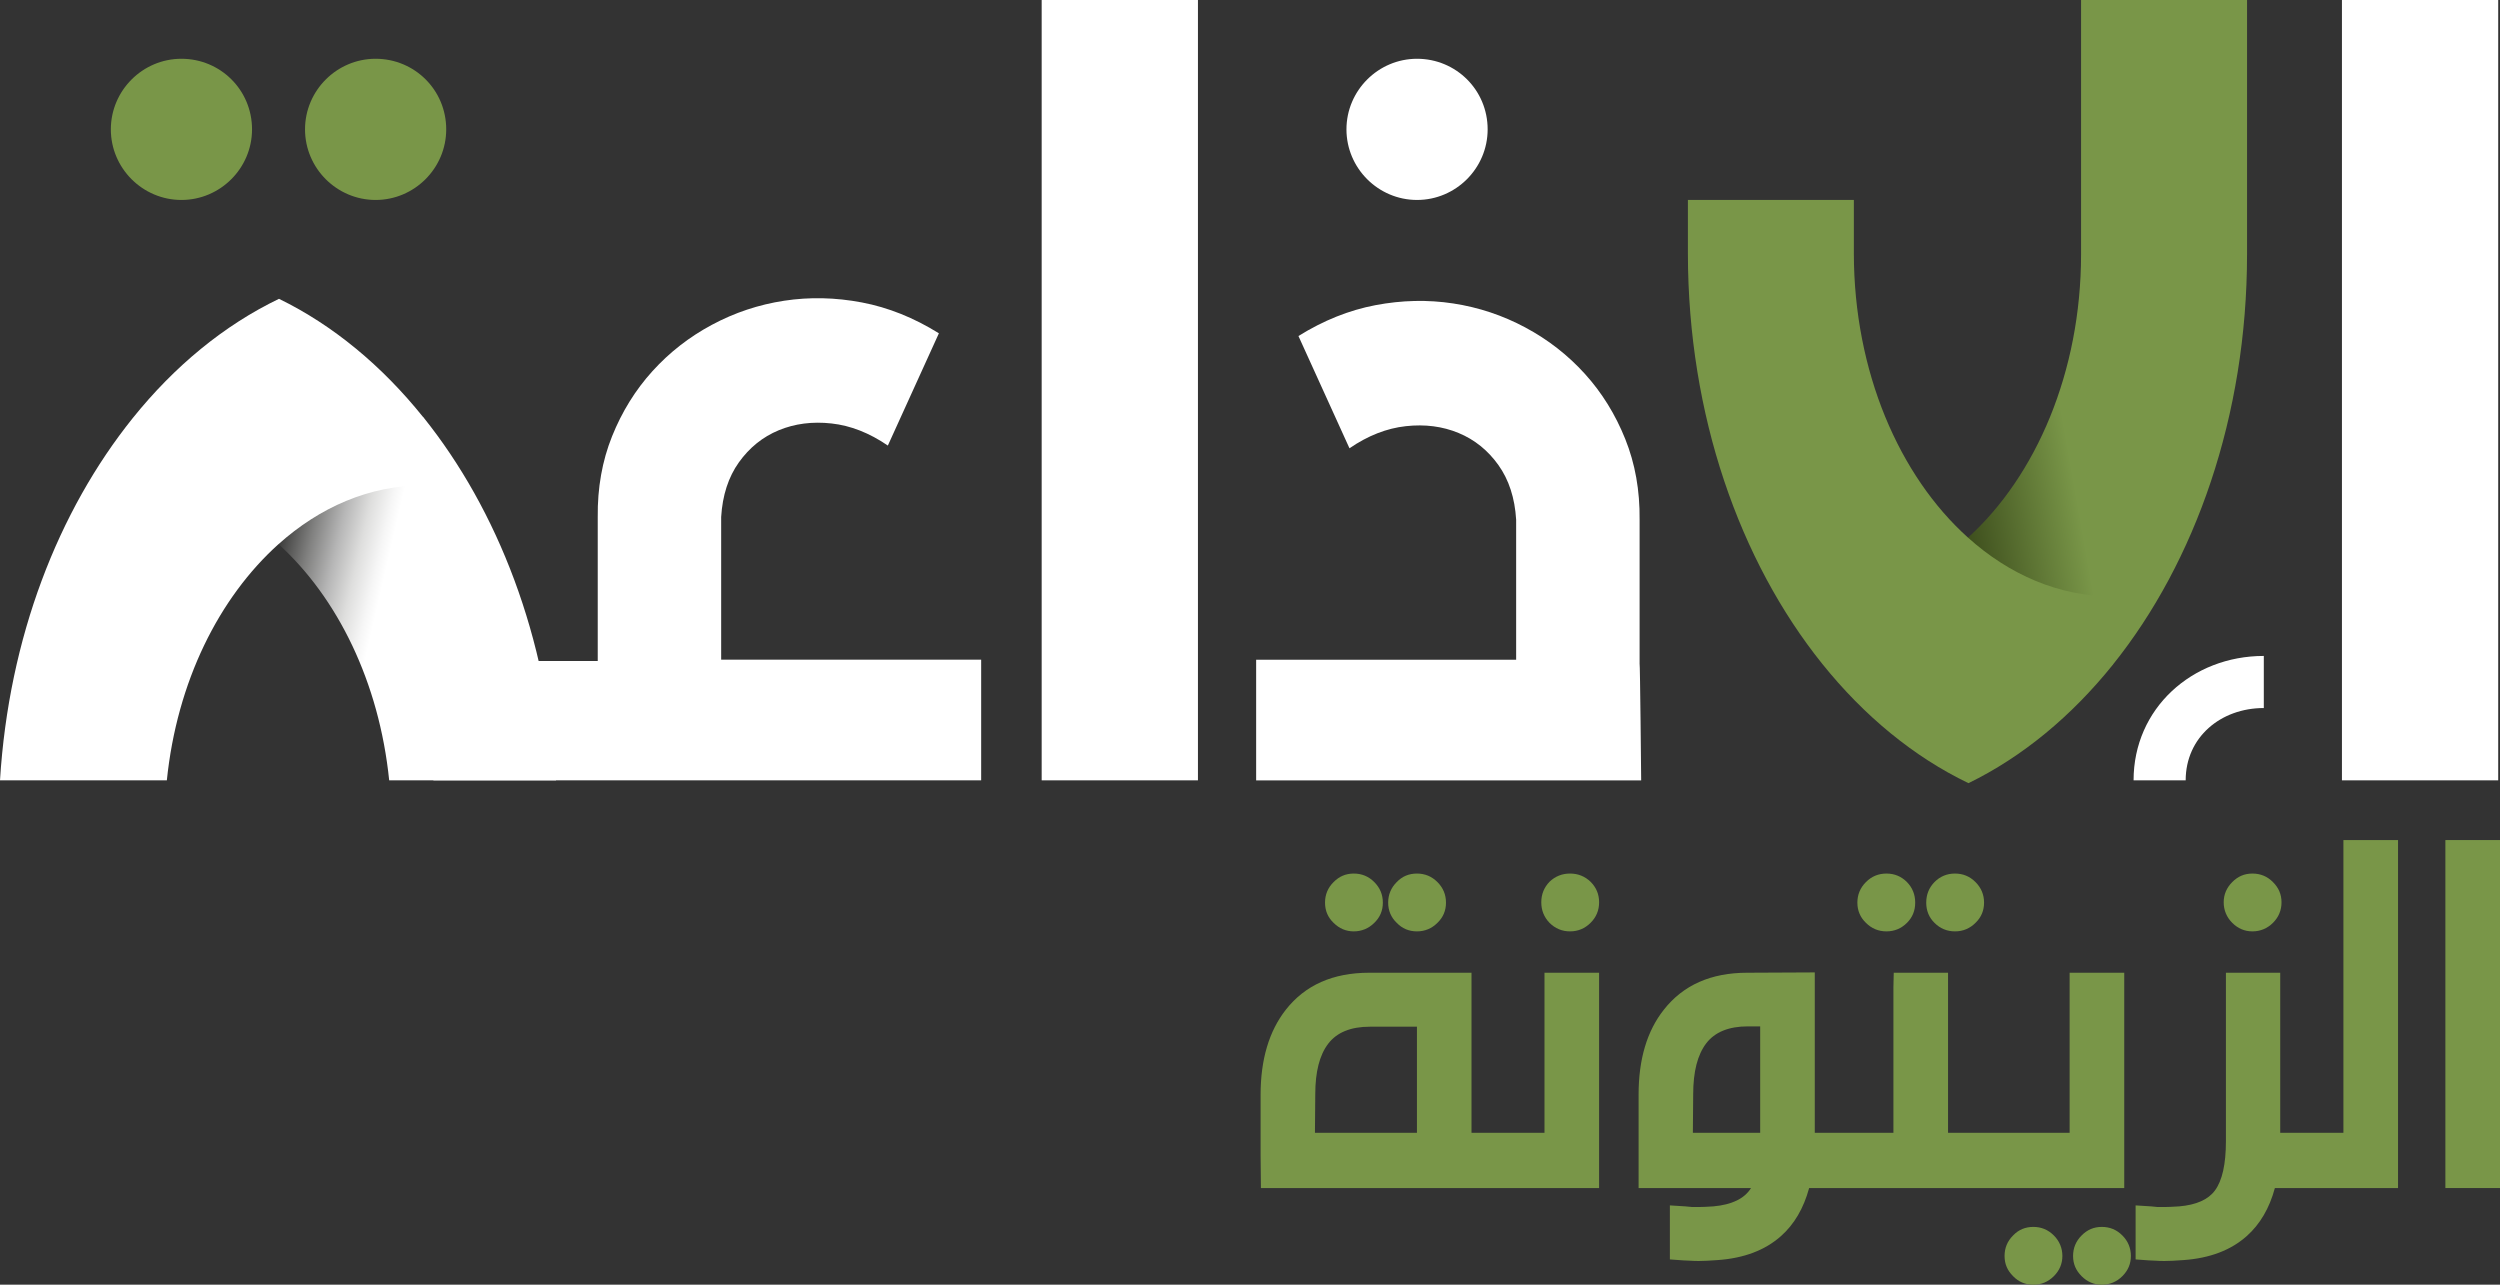 <?xml version="1.0" encoding="UTF-8"?><svg id="Calque_2" xmlns="http://www.w3.org/2000/svg" xmlns:xlink="http://www.w3.org/1999/xlink" viewBox="0 0 921.81 473.7"><rect x="0" y="0" width="921.81" height="473.7" fill="#333333" stroke="none"/><defs><style>.cls-1{fill:none;}.cls-2{fill:#799648;}.cls-3{fill:url(#Dégradé_sans_nom_121);}.cls-4{fill:#fff;}.cls-5{fill:url(#Dégradé_sans_nom_81);}</style><linearGradient id="Dégradé_sans_nom_121" x1="714.14" y1="132.96" x2="847.83" y2="109.39" gradientUnits="userSpaceOnUse"><stop offset="0" stop-color="#3e4f1d"/><stop offset=".31" stop-color="#799648"/><stop offset=".41" stop-color="#799648"/><stop offset="1" stop-color="#799648"/></linearGradient><linearGradient id="Dégradé_sans_nom_81" x1="100.67" y1="209.43" x2="221.11" y2="237.24" gradientUnits="userSpaceOnUse"><stop offset="0" stop-color="#3c3c3b"/><stop offset=".09" stop-color="#80807f"/><stop offset=".17" stop-color="#b6b6b6"/><stop offset=".24" stop-color="#dededd"/><stop offset=".3" stop-color="#f6f6f6"/><stop offset=".33" stop-color="#fff"/><stop offset="1" stop-color="#fff"/></linearGradient></defs><g id="Calque_1-2"><rect class="cls-4" x="384.09" width="57.62" height="287.73"/><rect class="cls-4" x="863.53" width="57.62" height="287.73"/><path class="cls-4" d="M604.56,244.49v-52.86c.12-10.75-1.64-20.67-5.29-29.75-3.64-9.08-8.6-17.08-14.87-24.01-6.27-6.93-13.59-12.63-21.95-17.11-8.36-4.48-17.23-7.44-26.61-8.87-9.38-1.43-18.93-1.22-28.67.63-9.74,1.85-19.2,5.65-28.4,11.38l18.81,41.39c6.81-4.66,13.74-7.38,20.79-8.15,7.05-.78,13.53.06,19.44,2.51,5.91,2.45,10.81,6.39,14.69,11.83,3.88,5.44,6.06,12.16,6.54,20.16v51.61h-95.87v44.49h141.97s-.39-43.2-.59-43.24Z"/><path class="cls-4" d="M805.91,287.73h-19.21c0-26.48,21.54-45.87,48.02-45.87v19.21c-15.89,0-28.81,10.77-28.81,26.66Z"/><path class="cls-3" d="M779.04,245.11c30.43-37.91,49.48-91.71,49.5-151.3,0-.04,0-93.76,0-93.8h-61.2v93.81c-.03,43.33-16.57,81.62-41.69,104.42,1.09,5.76,3.9,16.15,12.07,26.01,15.08,18.22,36.65,20.48,41.32,20.86Z"/><path class="cls-2" d="M779.05,219.93v25.18c-15.22,18.95-33.27,33.92-53.22,43.66-20.24-9.72-38.55-24.85-53.95-44.03-30.43-37.9-49.47-91.67-49.51-151.23,0-.06,0-19.71,0-19.78h61.19s0,19.69,0,19.73c.04,43.55,16.73,82.02,42.09,104.77,15.24,13.7,33.61,21.7,53.39,21.7Z"/><path class="cls-2" d="M164.53,47.7c0,14.32-11.71,26.03-26.03,26.03s-26.03-11.71-26.03-26.03,11.71-26.03,26.03-26.03,26.03,11.45,26.03,26.03Z"/><path class="cls-2" d="M92.93,47.7c0,14.32-11.71,26.03-26.03,26.03s-26.03-11.71-26.03-26.03,11.71-26.03,26.03-26.03,26.03,11.45,26.03,26.03Z"/><path class="cls-4" d="M548.53,47.7c0,14.32-11.71,26.03-26.03,26.03s-26.03-11.71-26.03-26.03,11.71-26.03,26.03-26.03,26.03,11.45,26.03,26.03Z"/><path class="cls-1" d="M102.7,200.65s0,0,0,0c0,0,0,0,0,0-21.99,19.76-37.46,50.76-41.17,87.09h81.98c-3.69-36.18-19.01-67.31-40.8-87.08Z"/><path class="cls-5" d="M102.7,200.64s0,0,0,0c21.79,19.78,37.11,50.9,40.8,87.08h61.51c-3.24-52.73-21.44-99.66-48.95-133.93,0,0,0,0,0,0l-24.24,12.43c-19.74,0-13.86,20.74-29.11,34.41Z"/><path class="cls-4" d="M102.69,200.65s0,0,0,0c15.25-13.67,33.61-21.68,53.35-21.68v-25.16h0c-15.19-18.93-33.23-33.91-53.17-43.63-20.22,9.72-38.53,24.82-53.93,43.99C21.45,188.43,3.25,235.06,0,287.73h61.52c3.72-36.33,19.18-67.32,41.17-87.09Z"/><path class="cls-4" d="M361.78,243.24v44.49h-201.97v-44h60.59v-53.1c-.12-10.75,1.64-20.67,5.28-29.75,3.65-9.07,8.6-17.08,14.88-24.01,6.27-6.93,13.58-12.63,21.95-17.11,8.36-4.48,17.23-7.44,26.61-8.87,9.37-1.43,18.93-1.22,28.67.63,9.73,1.85,19.2,5.64,28.4,11.38l-18.82,41.39c-6.81-4.66-13.74-7.38-20.78-8.15-7.05-.78-13.53.06-19.44,2.5-5.92,2.45-10.82,6.4-14.7,11.83-3.88,5.44-6.06,12.16-6.54,20.16v52.61h95.87Z"/><path class="cls-2" d="M530.02,325.25c-2.09-2.11-4.62-3.15-7.57-3.15s-5.44,1.04-7.45,3.15c-2.09,2.09-3.15,4.62-3.15,7.57s1.06,5.44,3.15,7.45c2.01,2.09,4.5,3.15,7.45,3.15s5.48-1.06,7.57-3.15c2.09-2.01,3.15-4.5,3.15-7.45s-1.06-5.48-3.15-7.57ZM506.74,325.25c-2.09-2.11-4.62-3.15-7.57-3.15s-5.36,1.04-7.45,3.15c-2.11,2.09-3.15,4.62-3.15,7.57s1.04,5.44,3.15,7.45c2.09,2.09,4.58,3.15,7.45,3.15s5.48-1.06,7.57-3.15c2.09-2.01,3.15-4.5,3.15-7.45s-1.06-5.48-3.15-7.57Z"/><path class="cls-2" d="M586.48,325.13c-2.09-2.01-4.62-3.03-7.57-3.03s-5.46,1.02-7.57,3.03c-2.01,2.09-3.03,4.62-3.03,7.57s1.02,5.48,3.03,7.57c2.11,2.09,4.62,3.15,7.57,3.15s5.48-1.06,7.57-3.15c2.11-2.09,3.15-4.62,3.15-7.57s-1.04-5.48-3.15-7.57Z"/><path class="cls-2" d="M569.49,358.67v59.03h-26.91v-59.03h-37.72c-13.34,0-23.6,4.54-30.73,13.62-6.21,7.91-9.32,18.38-9.32,31.43v22.13l.12,12.23h124.69v-79.41h-20.14ZM522.45,417.7h-37.6l.12-14.22c0-8.23,1.57-14.44,4.76-18.62,3.19-4.18,8.3-6.29,15.38-6.29h17.35v39.14Z"/><path class="cls-2" d="M728.42,325.25c-2.09-2.11-4.62-3.15-7.57-3.15s-5.48,1.04-7.57,3.15c-2.03,2.09-3.03,4.62-3.03,7.57s1,5.44,3.03,7.45c2.09,2.09,4.62,3.15,7.57,3.15s5.48-1.06,7.57-3.15c2.09-2.01,3.15-4.5,3.15-7.45s-1.06-5.48-3.15-7.57ZM703.15,325.25c-2.09-2.11-4.62-3.15-7.57-3.15s-5.48,1.04-7.57,3.15c-2.09,2.09-3.15,4.62-3.15,7.57s1.06,5.44,3.15,7.45c2.09,2.09,4.62,3.15,7.57,3.15s5.48-1.06,7.57-3.15c2.03-2.01,3.03-4.5,3.03-7.45s-1-5.48-3.03-7.57Z"/><path class="cls-2" d="M782.56,455.54c-2.09-2.11-4.62-3.15-7.57-3.15s-5.36,1.04-7.45,3.15c-2.09,2.09-3.15,4.62-3.15,7.57s1.06,5.36,3.15,7.45c2.09,2.09,4.58,3.15,7.45,3.15s5.48-1.06,7.57-3.15c2.11-2.09,3.15-4.58,3.15-7.45s-1.04-5.48-3.15-7.57ZM757.3,455.54c-2.11-2.11-4.62-3.15-7.57-3.15s-5.44,1.04-7.45,3.15c-2.11,2.09-3.15,4.62-3.15,7.57s1.04,5.36,3.15,7.45c2.01,2.09,4.5,3.15,7.45,3.15s5.46-1.06,7.57-3.15c2.09-2.09,3.15-4.58,3.15-7.45s-1.06-5.48-3.15-7.57Z"/><path class="cls-2" d="M763.12,358.67v59.03h-44.83v-59.03h-20.02l-.12,5.24v53.79h-29v-59.15l-24.91.12c-13.34,0-23.6,4.54-30.73,13.62-6.21,7.83-9.32,18.26-9.32,31.31v34.47h41.45c-2.41,3.88-7.03,6.13-13.86,6.75-2.39.16-4.26.24-5.58.24h-2.21l-2.57-.24-5.7-.36v19.92l5,.36,2.21.1c1.17.08,2.29.12,3.39.12,1.69,0,4.06-.12,7.09-.34,9.7-.7,17.47-3.66,23.3-8.86,4.88-4.34,8.34-10.24,10.36-17.69h116.19v-79.41h-20.14ZM649.02,417.7h-24.82l.12-14.22c0-8.3,1.59-14.54,4.78-18.74,3.19-4.18,8.31-6.29,15.38-6.29h4.54v39.25Z"/><path class="cls-2" d="M838.1,325.25c-2.09-2.11-4.62-3.15-7.57-3.15s-5.36,1.04-7.45,3.15c-2.09,2.09-3.15,4.58-3.15,7.45s1.06,5.48,3.15,7.57c2.09,2.09,4.58,3.15,7.45,3.15s5.48-1.06,7.57-3.15,3.15-4.62,3.15-7.57-1.06-5.36-3.15-7.45Z"/><path class="cls-2" d="M884.21,309.75v128.32h-45.41c-2.01,7.45-5.48,13.34-10.36,17.69-5.84,5.2-13.58,8.17-23.3,8.86-2.95.22-5.32.34-7.09.34-1.18,0-2.29-.04-3.39-.12l-2.21-.1-5-.36v-19.92l5.7.36,2.45.24h2.33c1.23,0,3.11-.08,5.6-.24,6.27-.54,10.66-2.49,13.14-5.82,2.73-3.66,4.08-9.76,4.08-18.28v-62.06h20.02v59.03h23.3v-107.95h20.14Z"/><path class="cls-2" d="M921.81,309.75v128.31h-20.14v-128.31h20.14Z"/></g></svg>